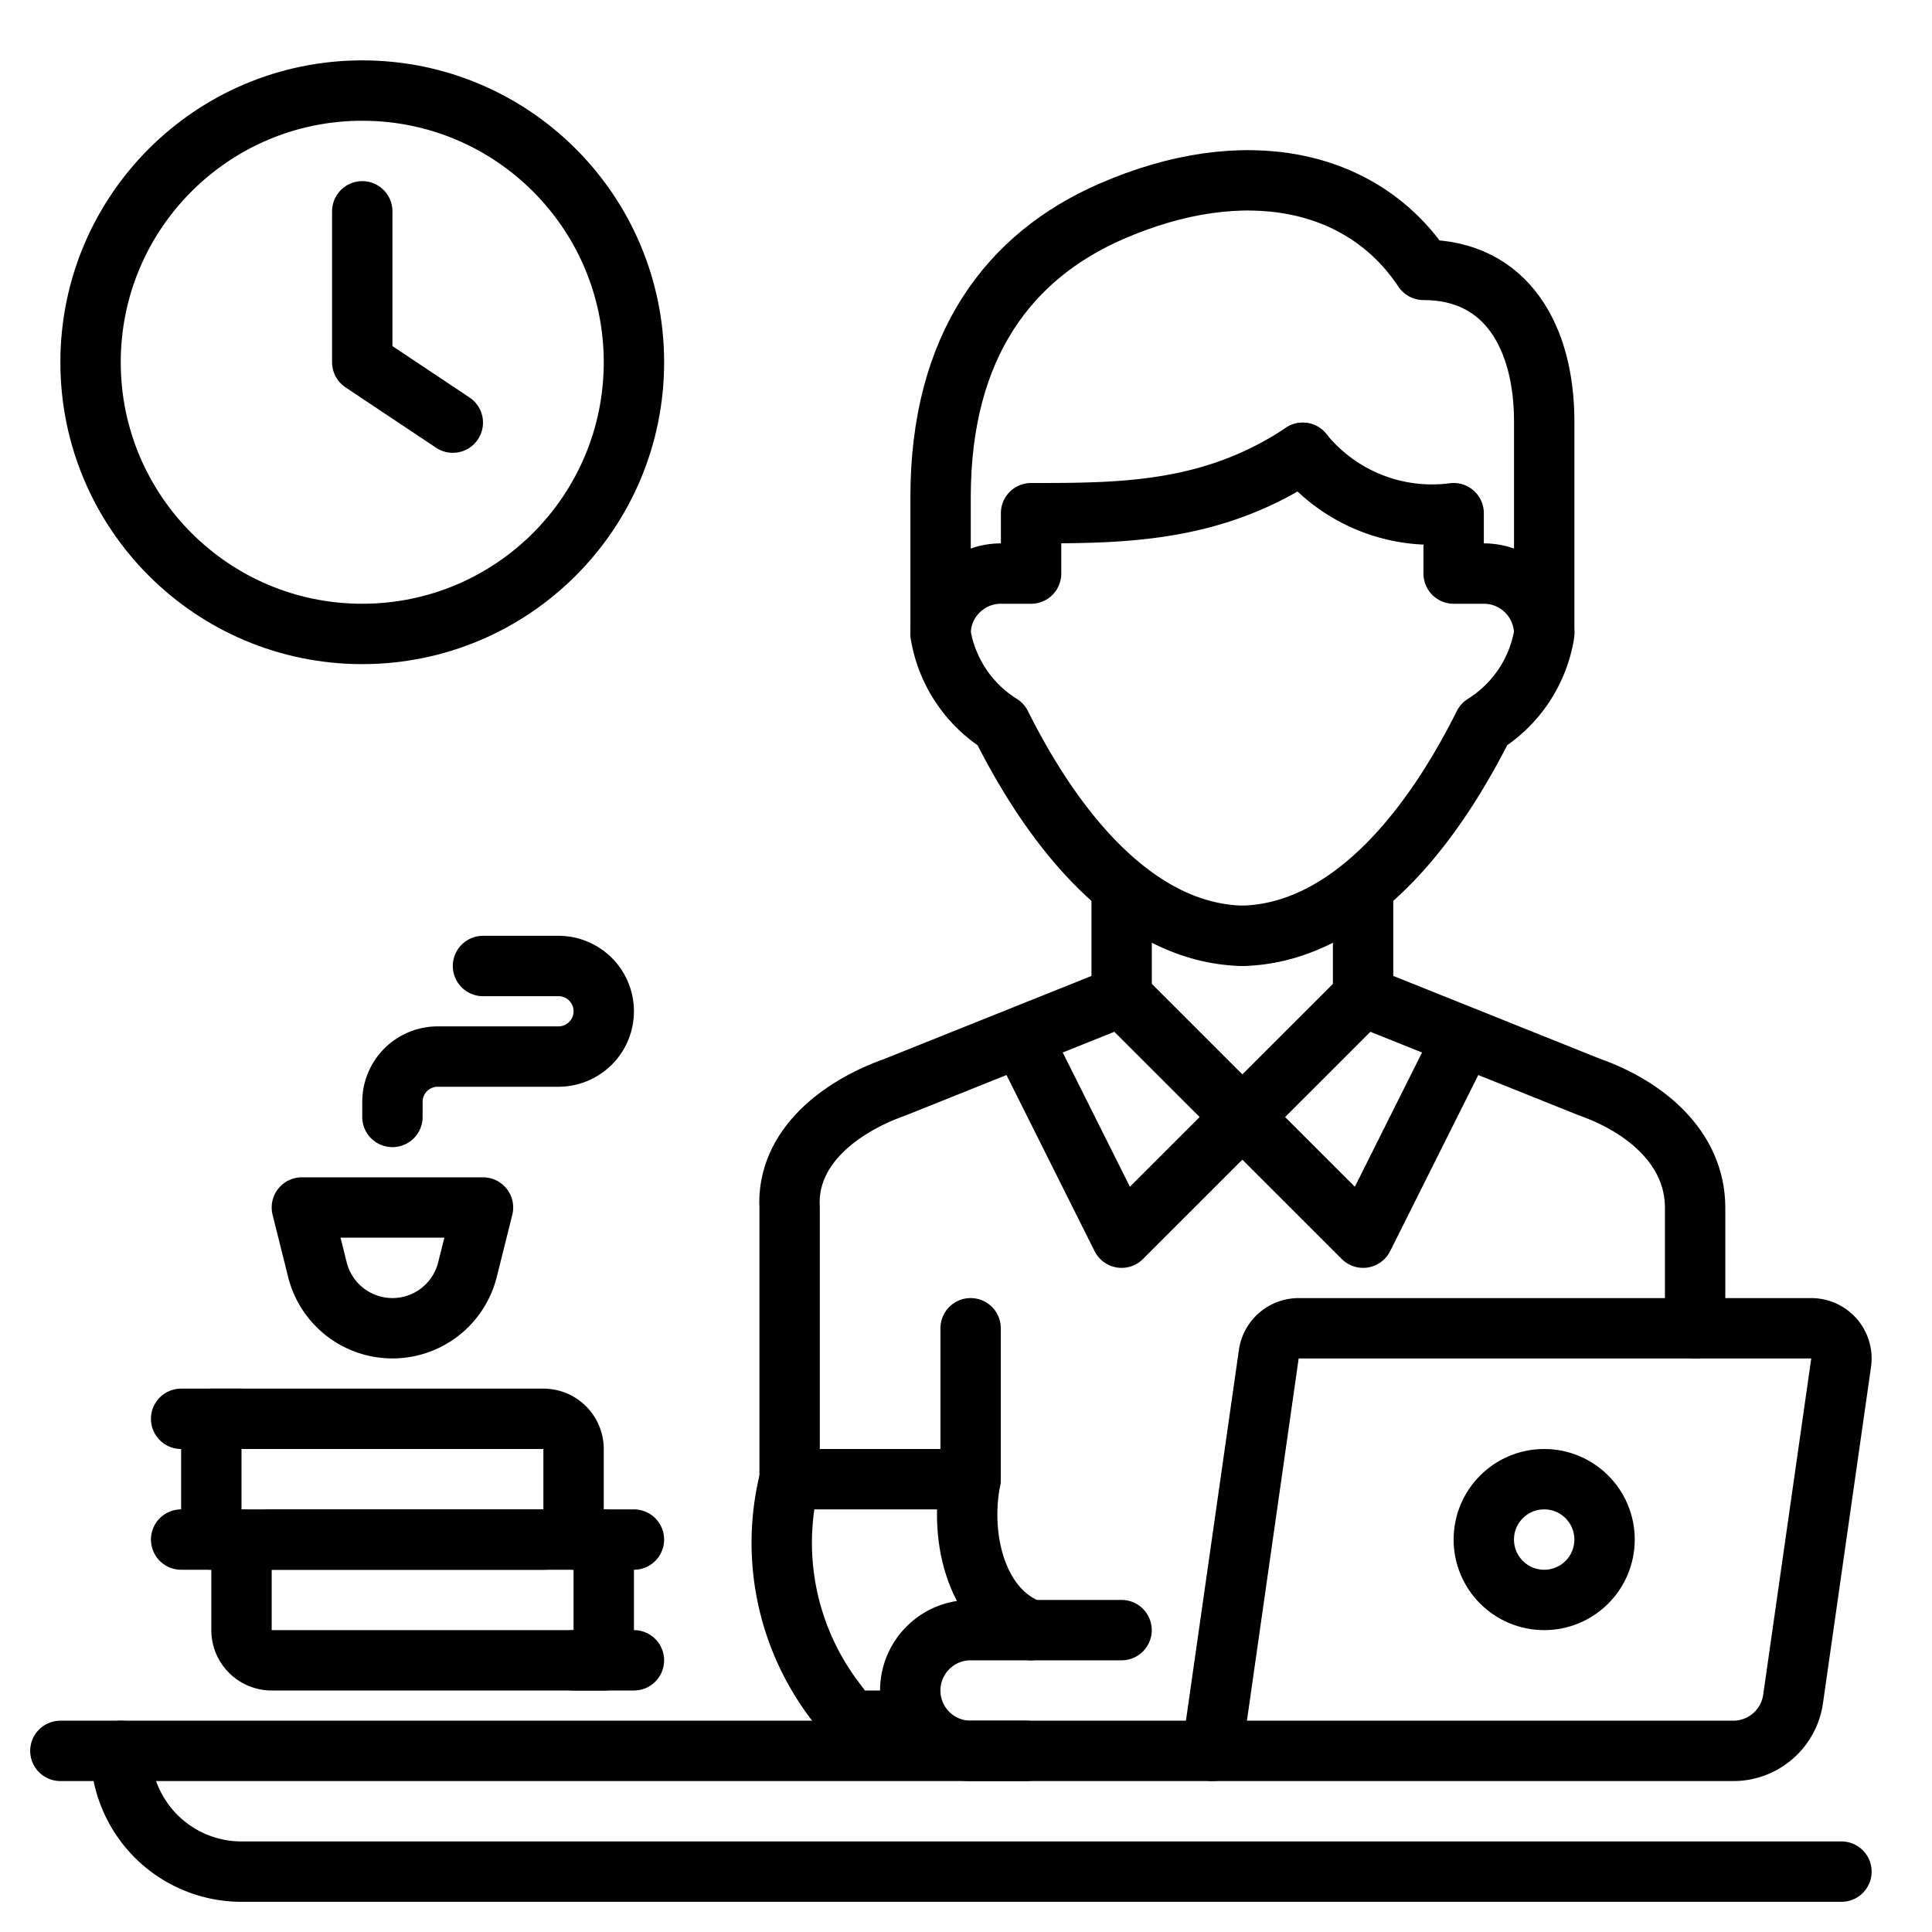 <svg id="Layer_1" height="64" viewBox="0 0 64 64" width="64" xmlns="http://www.w3.org/2000/svg" data-name="Layer 1"><g fill="none" stroke="#000" stroke-width="2"><path id="path4590-8-4-9-6" d="m56.153 44.005v-3.997c0-1.998-1.671-3.352-3.499-3.997l-7.499-3.005-3.999 3.997 3.999 3.997 3-5.995" stroke-linecap="round" stroke-linejoin="round"/><path id="path4590-8-4-9-6-2" d="m34.156 35.005 2.999 5.995 3.999-3.997-3.999-3.997-7.499 3.005c-1.828.645-3.608 2.001-3.499 3.997v8.992h5.995" stroke-linecap="round" stroke-linejoin="round" data-name="path4590-8-4-9-6"/><path id="path4602-6-4-6-6" d="m37.156 29v4" stroke-miterlimit="3.999"/><path id="path4604-4-7-8-2" d="m45.154 29v4" stroke-miterlimit="3.999"/><g stroke-linejoin="round"><path id="path4746-42-7-4" d="m43.155 15c-2.999 2-5.999 2-8.999 2v2h-1a2 2 0 0 0 -2 2 4.369 4.369 0 0 0 2 3c2 4 4.744 6.925 7.999 7" stroke-linecap="round"/><path id="path4748-2-7-3" d="m43.155 15a5.504 5.504 0 0 0 4.999 2v2h1a2 2 0 0 1 2 2 4.369 4.369 0 0 1 -2 3c-2 4-4.744 6.925-7.999 7" stroke-linecap="round"/><path id="path4756-4-8-1" d="m51.154 21v-7.037c0-2.774-1.238-5.023-3.999-5.023-2-3.014-5.929-3.864-10.352-1.933-3.358 1.466-5.645 4.421-5.645 9.467v4.526"/><path d="m26.157 49a8.653 8.653 0 0 0 1.47 7.299l.525.701h2" stroke-linecap="round"/><path d="m40.153 58h17.265a2 2 0 0 0 1.98-1.717l1.592-11.141a1 1 0 0 0 -.99-1.141h-16.98a1 1 0 0 0 -.99.859z" stroke-linecap="round"/><path d="m37.153 54h-5a2 2 0 0 0 -2 2 2 2 0 0 0 2 2h8" stroke-linecap="round"/><path d="m32.153 44v5c-.399 2.028.246 4.373 2 5" stroke-linecap="round"/><circle cx="51.153" cy="51" r="2" stroke-linecap="round"/><path d="m2 58h32" stroke-linecap="round"/><path d="m4 58a4 4 0 0 0 4 4h53" stroke-linecap="round"/><circle cx="12" cy="12" r="9" stroke-linecap="round"/><path d="m12 7v5l3 2" stroke-linecap="round"/><path d="m9 51h11a0 0 0 0 1 0 0v4a0 0 0 0 1 0 0h-11a1 1 0 0 1 -1-1v-2a1 1 0 0 1 1-1z" stroke-linecap="round"/><path d="m19 51h2" stroke-linecap="round"/><path d="m19 55h2" stroke-linecap="round"/><path d="m8 47h11a0 0 0 0 1 0 0v4a0 0 0 0 1 0 0h-11a1 1 0 0 1 -1-1v-2a1 1 0 0 1 1-1z" stroke-linecap="round" transform="matrix(-1 0 0 -1 26 98)"/><path d="m8 47h-2" stroke-linecap="round"/><path d="m8 51h-2" stroke-linecap="round"/><path d="m16 40-.515 2.06a2.562 2.562 0 0 1 -2.485 1.94 2.562 2.562 0 0 1 -2.485-1.94l-.515-2.06z" stroke-linecap="round"/><path d="m13 37v-.5a1.5 1.5 0 0 1 1.5-1.5h4a1.5 1.5 0 0 0 1.5-1.5 1.5 1.5 0 0 0 -1.5-1.5h-2.5" stroke-linecap="round"/></g></g></svg>